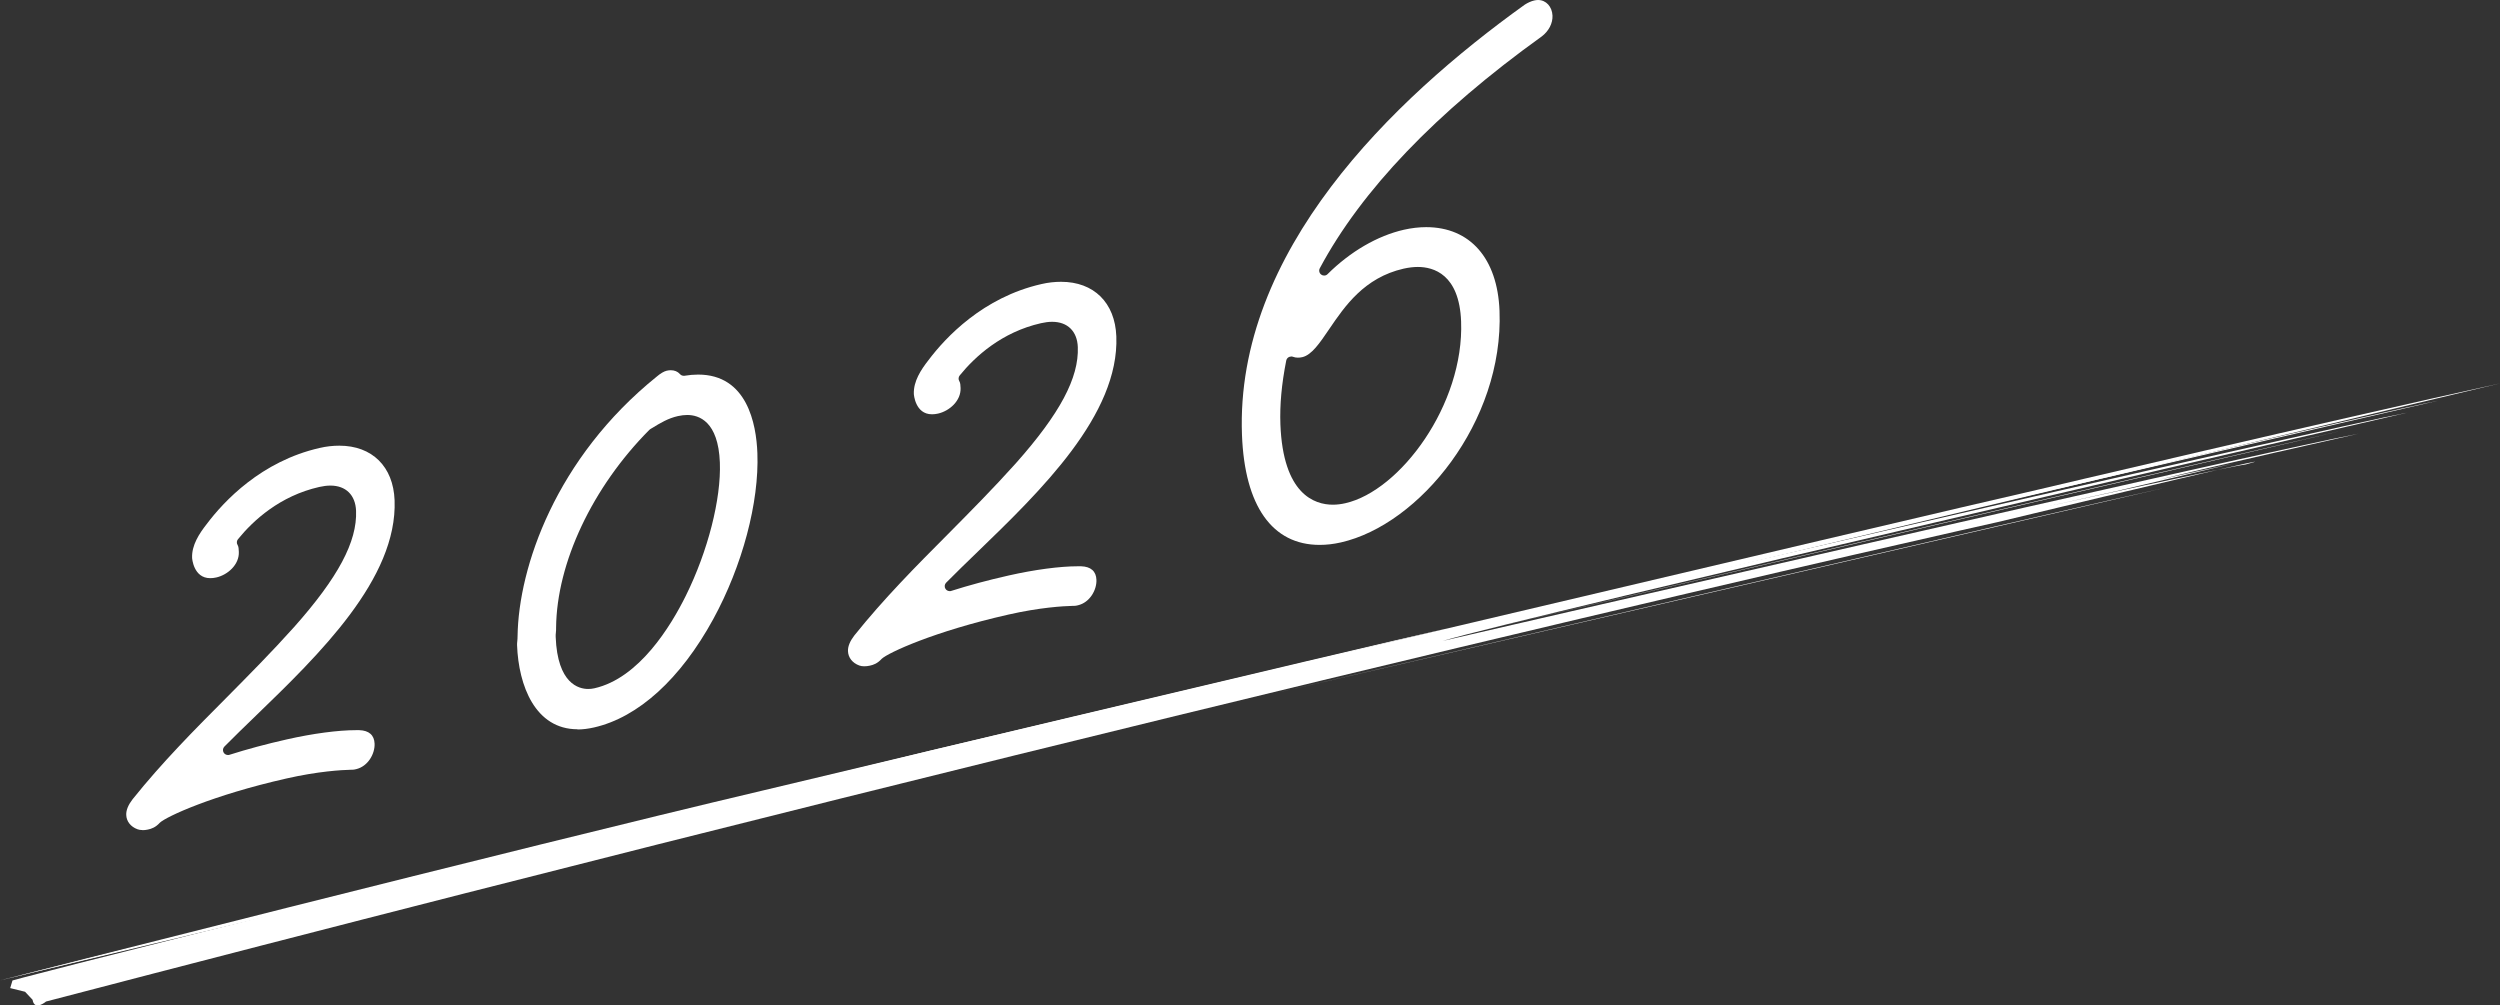 <?xml version="1.0" encoding="UTF-8"?>
<svg id="_レイヤー_2" data-name="レイヤー 2" xmlns="http://www.w3.org/2000/svg" viewBox="0 0 252.48 101.54">
  <rect x="0" y="0" width="252.48" height="101.54" fill="#333333" stroke="none"/>
  <defs>
    <style>
      .cls-1 {
        fill: #fff;
      }
    </style>
  </defs>
  <g id="txt">
    <g>
      <g>
        <path class="cls-1" d="M14.38,83.83c-.19,0-.35-.03-.49-.08-.69-.25-1.12-.8-1.14-1.45-.02-.48,.2-1.01,.64-1.58,2.96-3.7,6.26-7.03,9.46-10.24,2.27-2.29,4.62-4.66,6.85-7.15,4.45-5.01,6.38-8.63,6.26-11.74-.06-1.59-1.03-2.55-2.59-2.55-.35,0-.73,.05-1.13,.14-3.96,.9-6.65,3.36-8.21,5.28-.13,.16-.15,.39-.04,.57,.11,.18,.12,.42,.13,.71,.05,1.28-1.12,2.32-2.28,2.58-.22,.05-.42,.07-.61,.07-1.7,0-1.83-2.03-1.83-2.05-.05-1.28,.72-2.45,1.48-3.42,1.73-2.3,5.51-6.34,11.4-7.68,.68-.16,1.35-.23,1.99-.23,3.31,0,5.45,2.11,5.58,5.51,.3,7.92-7.64,15.6-14.02,21.77-1.11,1.07-2.18,2.11-3.17,3.11-.16,.16-.19,.42-.07,.61,.09,.15,.26,.24,.43,.24,.05,0,.1,0,.15-.02,1.76-.56,3.72-1.09,5.81-1.56,2.61-.59,5.16-.93,6.98-.93h.32c.98,.03,1.52,.5,1.55,1.37,.04,1.02-.67,2.29-1.87,2.57-.12,.03-.27,.06-.41,.06-.02,0-.15,0-.15,0-.88,.02-3.26,.15-6.47,.88-7.51,1.7-12.12,3.85-12.78,4.46-.44,.48-.84,.62-1.22,.7-.18,.04-.37,.06-.54,.06Z"/>
        <path class="cls-1" d="M58.33,73.65c-4.27,0-5.96-4.39-6.11-8.49,0-.14,0-.26,.02-.39,.02-.17,.03-.34,.03-.53,.1-6.94,3.85-17.98,14.06-26.21,.39-.33,.72-.52,1-.59,.14-.03,.28-.05,.41-.05,.38,0,.7,.13,.93,.39,.1,.11,.23,.17,.37,.17,.03,0,.05,0,.08,0,.48-.08,.95-.12,1.39-.12,4.94,0,5.87,4.97,5.98,7.93,.19,4.97-1.52,11.39-4.46,16.77-3.3,6.04-7.58,9.93-12.05,10.94-.58,.13-1.13,.2-1.65,.2Zm11.07-31.74c-.29,0-.61,.04-.93,.11-.99,.22-1.78,.7-2.62,1.21l-.18,.11s-.07,.05-.1,.08c-5.74,5.78-9.35,13.43-9.41,19.97,0,.18,0,.34-.02,.48-.02,.17-.03,.33-.02,.46,.18,4.74,2.35,5.25,3.28,5.25h0c.21,0,.42-.02,.63-.07,4.52-1.02,7.72-6.29,9.23-9.34,2.23-4.5,3.58-9.78,3.44-13.46-.16-4.18-2.13-4.8-3.29-4.8Z"/>
        <path class="cls-1" d="M87.27,67.29c-.19,0-.35-.03-.49-.08-.69-.25-1.12-.8-1.14-1.45-.02-.48,.2-1.01,.64-1.58,2.96-3.7,6.26-7.03,9.46-10.24,2.27-2.29,4.62-4.66,6.85-7.15,4.45-5.01,6.38-8.63,6.26-11.74-.06-1.59-1.03-2.55-2.59-2.55-.35,0-.73,.05-1.13,.14-3.96,.9-6.65,3.36-8.21,5.28-.13,.16-.15,.39-.04,.57,.11,.18,.12,.42,.13,.7,.05,1.28-1.12,2.32-2.28,2.58-.22,.05-.42,.07-.61,.07-1.7,0-1.83-2.03-1.83-2.05-.05-1.28,.72-2.45,1.48-3.42,1.73-2.3,5.51-6.34,11.4-7.68,.68-.16,1.35-.23,1.99-.23,3.31,0,5.45,2.11,5.58,5.51,.3,7.92-7.64,15.6-14.02,21.77-1.11,1.07-2.18,2.11-3.17,3.11-.16,.16-.19,.42-.07,.61,.09,.15,.26,.24,.43,.24,.05,0,.1,0,.15-.02,1.76-.56,3.72-1.09,5.81-1.56,2.61-.59,5.16-.93,6.98-.93h.33c.98,.03,1.52,.5,1.55,1.37,.04,1.02-.67,2.29-1.87,2.57-.11,.03-.27,.06-.41,.06-.02,0-.15,0-.15,0-.88,.02-3.26,.15-6.47,.88-7.51,1.7-12.12,3.85-12.78,4.46-.44,.48-.84,.62-1.22,.7-.18,.04-.37,.06-.54,.06Z"/>
        <path class="cls-1" d="M133.27,55.03c-4.79,0-7.57-3.94-7.84-11.1-.7-18.49,15.14-33.84,28.56-43.46,.31-.2,.67-.36,.95-.42,.13-.03,.26-.05,.39-.05,.81,0,1.42,.67,1.46,1.58,.03,.78-.38,1.57-1.1,2.11-10.66,7.66-18.2,15.54-22.4,23.4-.12,.22-.06,.49,.14,.64,.09,.07,.19,.1,.3,.1,.13,0,.26-.05,.35-.15,2.3-2.28,5.03-3.87,7.71-4.48,.76-.17,1.52-.26,2.24-.26,4.44,0,7.21,3.16,7.41,8.46,.43,11.21-8.1,21.59-16.02,23.38-.74,.17-1.46,.25-2.15,.25Zm-2.88-19.02c-.08,0-.17,.02-.24,.06-.13,.07-.22,.2-.25,.34-.47,2.37-.66,4.48-.59,6.45,.27,7.06,3.44,8.11,5.3,8.11h0c.4,0,.83-.05,1.26-.15,5.53-1.25,12.01-9.97,11.69-18.36-.18-4.78-2.81-5.5-4.37-5.5-.45,0-.93,.06-1.43,.17-3.99,.91-5.95,3.8-7.53,6.12-.95,1.4-1.76,2.6-2.71,2.82-.16,.04-.31,.05-.45,.05-.18,0-.34-.03-.5-.09-.06-.02-.11-.03-.17-.03Z"/>
      </g>
      <g>
        <path class="cls-1" d="M4.66,101.14s-1.18,1.01-1.37-.17l-.76-.81-1.5-.37,.23-.77s3.49-1.03,42.68-10.75c0,0,15.62-4.12,36.83-9.16,0,0,153.77-36.3,165.43-38.64,0,0-96.53,22.3-102.57,23.93,0,0,92.3-21.41,99.46-22.72,0,0-89.54,20.68-97.39,23.05,0,0,82.42-19.04,92.5-20.93,0,0-15.84,3.56-20.04,4.62l7.39-1.61-11.86,2.8-6.87,1.52s18.63-4.08,19.96-4.22c0,0,8.41-2.21-25.05,5.82,0,0-79.46,17.66-197.06,48.41Z"/>
        <path class="cls-1" d="M0,99.01s47.68-11.89,94.02-23.22c0,0,100.95-23.88,111.76-26.33,0,0,29.26-6.91,46.69-10.74"/>
        <path class="cls-1" d="M146.21,63.45c-8.18,1.82-69.36,16.43-69.36,16.43C52.41,85.65,0,99.01,0,99.01"/>
        <path class="cls-1" d="M148.44,63.93s72.25-16.87,88.08-20.43"/>
        <path class="cls-1" d="M128.4,70.09s83.18-19.32,90.2-20.82"/>
      </g>
    </g>
  </g>
</svg>